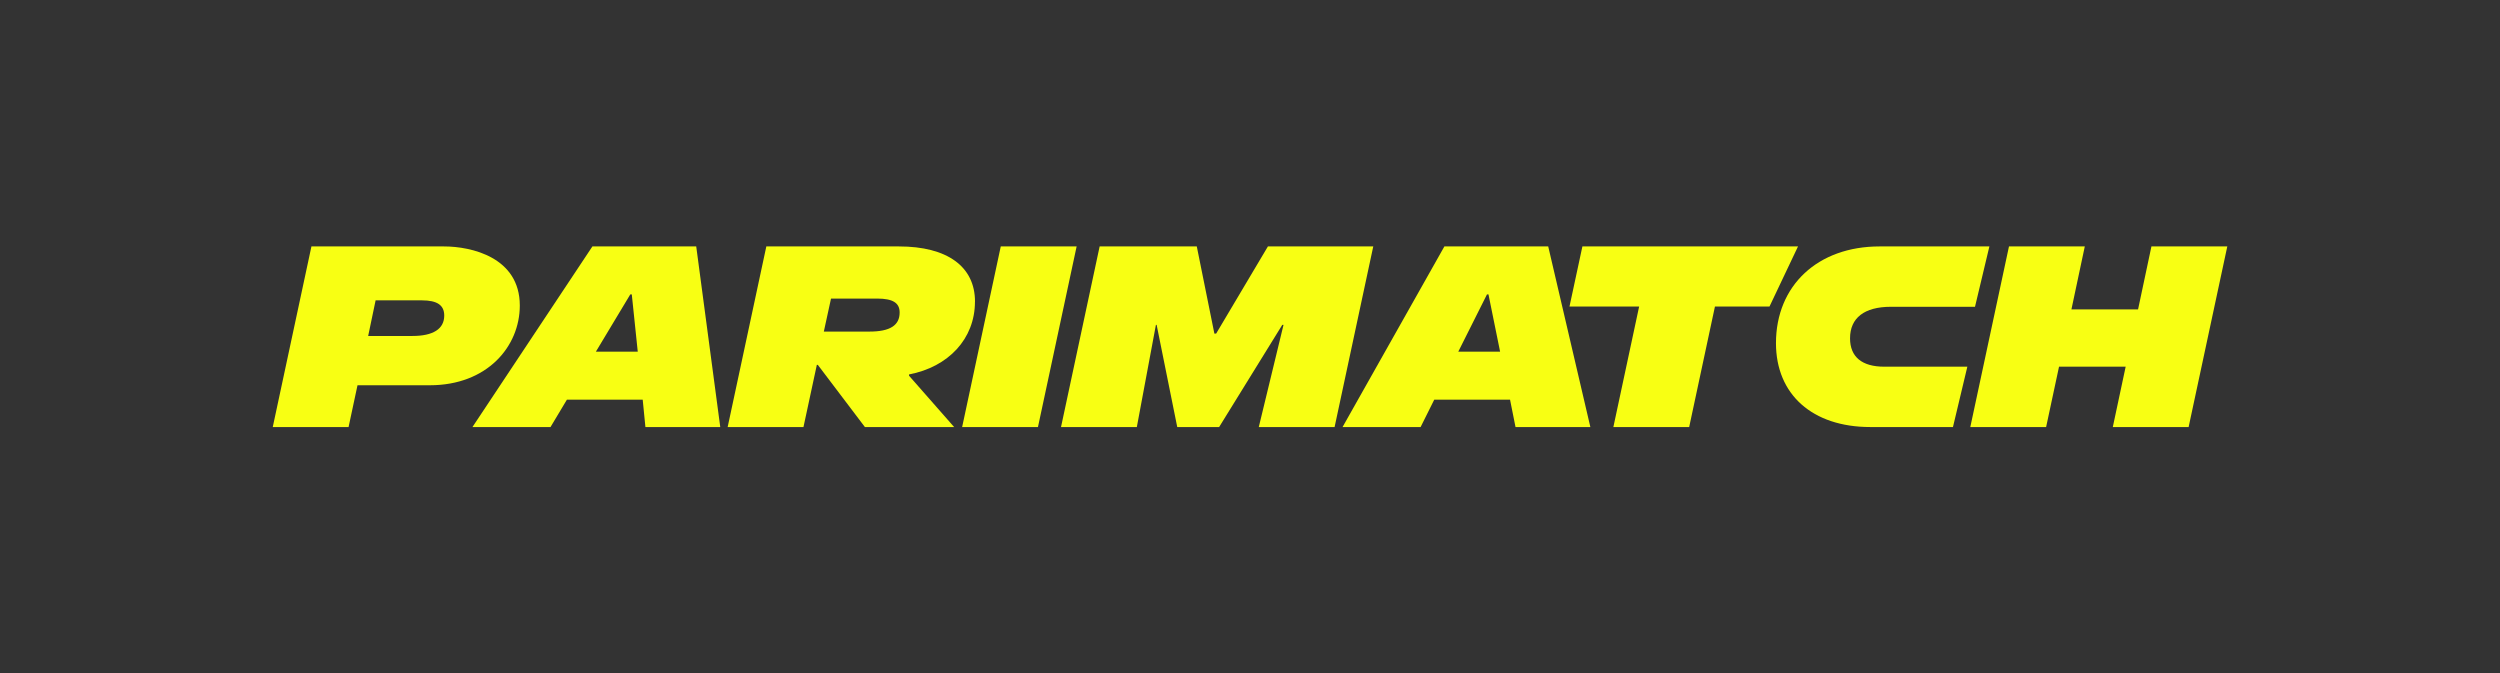 <?xml version="1.0" encoding="UTF-8"?>
<svg id="Layer_1" data-name="Layer 1" xmlns="http://www.w3.org/2000/svg" viewBox="0 0 490 132">
  <rect x="0" y="0" width="490" height="132" fill="#333333" stroke="none"/>
  <defs>
    <style>
      .cls-1 {
        fill: #f8ff13;
      }
    </style>
  </defs>
  <g id="Parimatch-Wordmark">
    <path class="cls-1" d="M116.11,48.3l-23.51,35.4h15.3l3.21-5.36h14.86l.53,5.36h14.67l-4.71-35.4h-20.35ZM116.79,68.93l6.75-11.23h.29l1.17,11.23h-8.21,0Z"/>
    <polygon class="cls-1" points="421.68 48.3 419.06 60.64 406 60.64 408.62 48.3 393.76 48.3 386.18 83.7 401.04 83.7 403.57 71.87 416.63 71.87 414.11 83.7 428.97 83.7 436.55 48.3 421.68 48.3"/>
    <path class="cls-1" d="M362.61,66.3c0-4,2.82-6.17,8.01-6.17h16.48l2.82-11.83h-21.53c-12.09,0-20.3,7.64-20.3,18.96,0,10.06,7.14,16.44,18.5,16.44h16.19l2.82-11.83h-16.29c-4.37,0-6.7-1.92-6.7-5.56h0Z"/>
    <path class="cls-1" d="M101.88,59.88c0-9.46-9.52-11.58-14.86-11.58h-25.98l-7.58,35.4h14.86l1.75-8.19h14.18c11.22,0,17.63-7.58,17.63-15.63h0ZM80.85,65.85h-8.69l1.46-6.98h9.08c3.01,0,4.37.96,4.37,2.98,0,2.63-2.19,4-6.22,4h0Z"/>
    <polygon class="cls-1" points="196.15 48.3 188.58 83.7 203.44 83.7 211.02 48.3 196.15 48.3"/>
    <polygon class="cls-1" points="248.51 48.3 238.36 65.39 238.02 65.39 234.57 48.3 215.53 48.3 207.96 83.7 222.82 83.7 226.56 63.67 226.7 63.67 230.74 83.7 238.95 83.7 251.33 63.67 251.57 63.67 246.72 83.7 261.58 83.7 269.16 48.3 248.51 48.3"/>
    <polygon class="cls-1" points="310.15 48.3 307.62 60.08 321.27 60.08 316.22 83.7 331.08 83.7 336.13 60.08 346.82 60.08 352.41 48.3 310.15 48.3"/>
    <path class="cls-1" d="M283.1,48.3l-19.96,35.4h15.3l2.67-5.36h14.86l1.07,5.36h14.67l-8.26-35.4h-20.35,0ZM285.82,68.93l5.63-11.23h.29l2.28,11.23h-8.21Z"/>
    <path class="cls-1" d="M191.1,59.12c0-6.88-5.44-10.82-14.91-10.82h-25.99l-7.58,35.4h14.86l2.62-12.19h.19l9.23,12.19h17.49l-8.84-10.06v-.25c7.72-1.47,12.92-6.98,12.92-14.26h0ZM170.41,64.99h-8.94l1.41-6.47h9.03c3.11,0,4.42.86,4.42,2.73,0,2.53-1.89,3.74-5.93,3.74h0Z"/>
  </g>
</svg>
